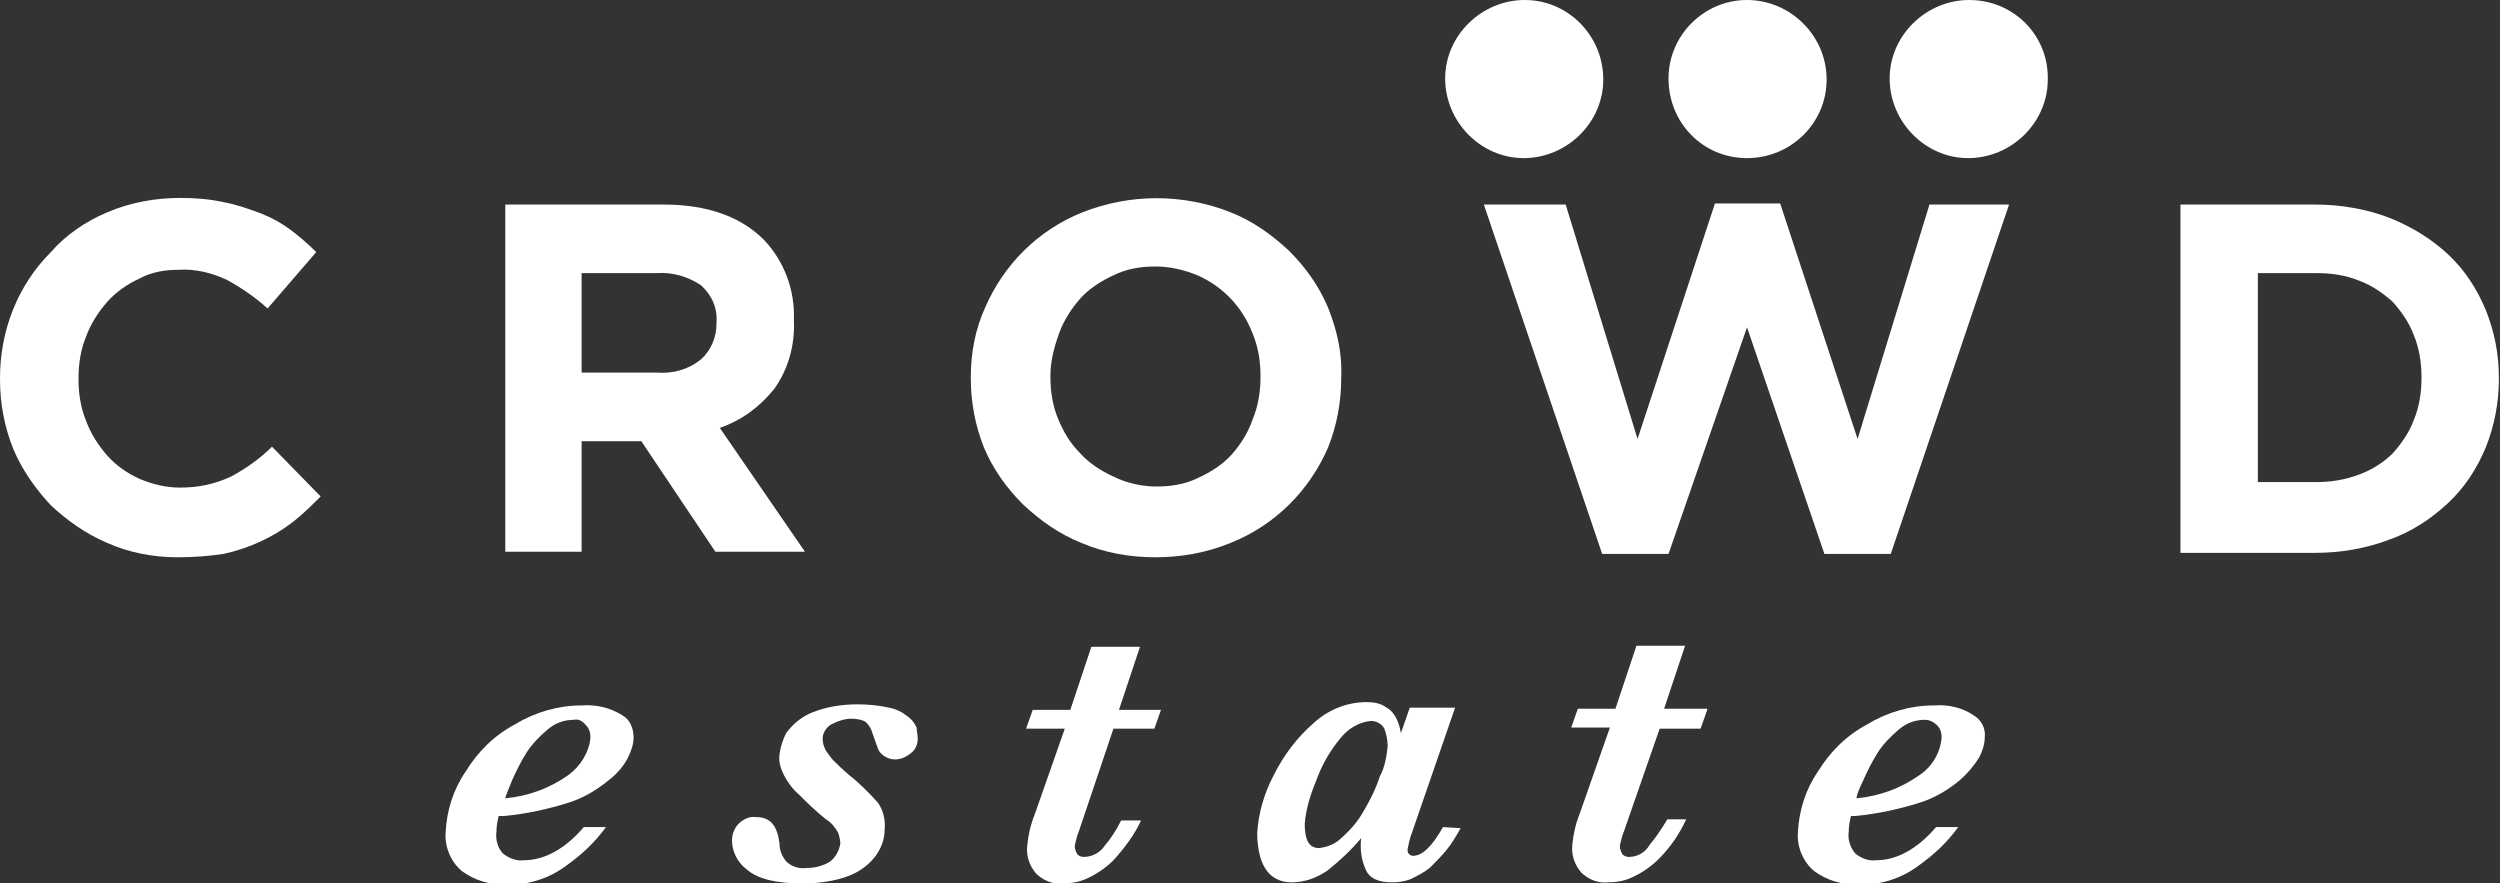<?xml version="1.0" encoding="utf-8"?>
<!-- Generator: Adobe Illustrator 25.3.1, SVG Export Plug-In . SVG Version: 6.00 Build 0)  -->
<svg version="1.1" id="Layer_1" xmlns="http://www.w3.org/2000/svg" xmlns:xlink="http://www.w3.org/1999/xlink" x="0px" y="0px"
	 viewBox="0 0 226.1 79.9" style="enable-background:new 0 0 226.1 79.9;" xml:space="preserve">
<rect x="0" y="0" width="226.1" height="79.9" fill="#333333" stroke="none"/>
<style type="text/css">
	.st0{fill:#FFFFFF;}
</style>
<path class="st0" d="M57.3,66.7c0,0.6-0.2,1.2-0.5,1.8c-0.4,0.8-1,1.5-1.8,2.1c-1.1,0.9-2.3,1.6-3.6,2c-1.9,0.6-3.8,1-5.8,1.2h-0.5
	c-0.1,0.4-0.2,0.9-0.2,1.4c-0.1,0.7,0.1,1.5,0.6,2c0.5,0.4,1.2,0.7,1.9,0.6c1.8,0,3.7-1,5.4-3h2c-1,1.4-2.2,2.5-3.6,3.5
	c-1.6,1.2-3.6,1.8-5.6,1.7c-1.4,0-2.7-0.4-3.8-1.2c-1-0.8-1.6-2.2-1.5-3.5c0.1-2,0.7-3.9,1.8-5.5c1.1-1.8,2.6-3.3,4.5-4.3
	c1.8-1.1,3.9-1.7,6-1.7c1.3-0.1,2.6,0.2,3.7,0.9C57,65.1,57.3,65.9,57.3,66.7z M53.4,66.7c0-0.4-0.1-0.8-0.4-1.1
	c-0.3-0.4-0.7-0.6-1.1-0.5c-0.9,0-1.7,0.3-2.4,0.9c-0.7,0.6-1.4,1.3-1.9,2.1c-0.5,0.8-0.9,1.6-1.3,2.5c-0.3,0.8-0.6,1.4-0.6,1.6
	c2.1-0.2,4-0.9,5.7-2.1C52.5,69.3,53.3,68,53.4,66.7z"/>
<path class="st0" d="M83,66.8c0,0.5-0.2,1-0.6,1.3c-0.7,0.6-1.6,0.8-2.4,0.3c-0.3-0.2-0.5-0.4-0.6-0.7c-0.1-0.3-0.3-0.8-0.5-1.4
	c-0.1-0.4-0.3-0.7-0.6-1C78,65.1,77.5,65,77,65c-0.6,0-1.2,0.2-1.8,0.5c-0.5,0.3-0.8,0.8-0.8,1.3c0,0.4,0.1,0.7,0.3,1.1
	c0.2,0.3,0.5,0.7,0.7,0.9c0.3,0.3,0.7,0.7,1.4,1.3c0.9,0.7,1.8,1.6,2.6,2.5c0.5,0.7,0.7,1.6,0.6,2.5c0,0.8-0.3,1.6-0.8,2.3
	c-0.6,0.8-1.4,1.4-2.4,1.8c-1.3,0.5-2.8,0.7-4.2,0.7c-2.4,0-4.1-0.4-5.1-1.3c-0.8-0.6-1.3-1.6-1.3-2.6c0-0.5,0.2-1.1,0.6-1.5
	c0.4-0.4,1-0.7,1.6-0.6c1.3,0,1.9,0.8,2.1,2.4c0,0.6,0.2,1.1,0.6,1.6c0.5,0.5,1.2,0.7,1.9,0.6c0.7,0,1.5-0.2,2.1-0.6
	c0.5-0.4,0.8-1,0.9-1.6c0-0.3-0.1-0.7-0.2-1c-0.3-0.5-0.6-0.9-1.1-1.2c-1-0.8-1.8-1.6-2.4-2.2c-0.6-0.5-1.1-1.2-1.4-1.8
	c-0.3-0.6-0.5-1.2-0.4-1.9c0.1-0.7,0.3-1.3,0.6-1.9c0.6-0.8,1.3-1.4,2.2-1.8c1.4-0.6,2.9-0.8,4.3-0.8c0.9,0,1.9,0.1,2.8,0.3
	c0.6,0.1,1.2,0.4,1.7,0.8c0.4,0.3,0.6,0.6,0.8,1C82.9,66.1,83,66.5,83,66.8z"/>
<path class="st0" d="M105,64.2l-0.6,1.7h-3.7l-3.1,9.2c-0.2,0.5-0.3,0.9-0.4,1.4c0,0.3,0.1,0.5,0.2,0.7c0.1,0.2,0.4,0.3,0.6,0.3
	c0.8,0,1.5-0.4,1.9-1c0.6-0.7,1.1-1.5,1.5-2.3h1.8c-0.6,1.3-1.5,2.5-2.5,3.6c-0.7,0.7-1.6,1.3-2.5,1.7c-0.7,0.3-1.4,0.4-2.1,0.4
	c-0.9,0.1-1.8-0.3-2.4-0.9c-0.6-0.7-0.9-1.6-0.8-2.5c0.1-1,0.3-1.9,0.7-2.9l2.7-7.7h-3.5l0.6-1.7h3.4l1.9-5.7h4.4l-1.9,5.7L105,64.2
	z"/>
<path class="st0" d="M132.1,74.9c-0.4,0.7-0.8,1.4-1.3,2c-0.5,0.6-1,1.1-1.5,1.6c-0.5,0.4-1.1,0.7-1.7,1c-0.5,0.2-1.1,0.3-1.7,0.3
	c-1.3,0-2.1-0.4-2.4-1.2c-0.4-0.9-0.5-1.8-0.4-2.8c-0.9,1.1-1.9,2-3,2.9c-1,0.7-2.1,1.1-3.3,1.1c-0.7,0-1.3-0.2-1.8-0.6
	c-0.5-0.4-0.8-1-1-1.6c-0.2-0.7-0.3-1.5-0.3-2.2c0.1-1.8,0.6-3.6,1.5-5.3c0.9-1.8,2.1-3.4,3.6-4.7c1.3-1.2,3-1.9,4.8-1.9
	c0.6,0,1.3,0.1,1.8,0.5c0.4,0.2,0.7,0.6,0.9,1c0.2,0.4,0.3,0.8,0.4,1.3l0.8-2.3h4.1l-3.9,11.3c-0.2,0.5-0.3,1-0.4,1.5
	c0,0.1,0,0.3,0.1,0.4c0.1,0.1,0.2,0.2,0.4,0.2c0.8,0,1.7-0.8,2.7-2.6L132.1,74.9z M125.5,67.5c0-0.5-0.1-1.1-0.3-1.6
	c-0.2-0.4-0.7-0.7-1.2-0.7c-1.1,0.1-2.1,0.7-2.8,1.6c-1,1.2-1.7,2.5-2.2,3.9c-0.5,1.2-0.9,2.5-1,3.8c0,1.5,0.4,2.2,1.3,2.2
	c0.8-0.1,1.5-0.4,2-0.9c0.8-0.7,1.5-1.5,2-2.4c0.6-1,1.1-2,1.5-3.2C125.2,69.5,125.4,68.5,125.5,67.5z"/>
<path class="st0" d="M154.4,64.2l-0.6,1.7h-3.7l-3.2,9.2c-0.2,0.5-0.3,0.9-0.4,1.4c0,0.3,0.1,0.5,0.2,0.7c0.1,0.2,0.4,0.3,0.6,0.3
	c0.8,0,1.5-0.4,1.9-1.1c0.6-0.7,1.1-1.5,1.6-2.3h1.7c-0.6,1.3-1.4,2.5-2.5,3.6c-0.7,0.7-1.6,1.3-2.5,1.7c-0.7,0.3-1.4,0.4-2.1,0.4
	c-0.9,0.1-1.8-0.3-2.4-0.9c-0.6-0.7-0.9-1.6-0.8-2.5c0.1-1,0.3-1.9,0.7-2.9l2.7-7.7h-3.5l0.6-1.7h3.4l1.9-5.7h4.4l-1.9,5.7H154.4z"
	/>
<path class="st0" d="M179.5,66.7c0,0.6-0.2,1.2-0.5,1.8c-0.5,0.8-1.1,1.5-1.8,2.1c-1.1,0.9-2.3,1.6-3.6,2c-1.9,0.6-3.8,1-5.8,1.2
	h-0.4c-0.1,0.4-0.2,0.9-0.2,1.4c-0.1,0.7,0.1,1.4,0.6,2c0.5,0.4,1.2,0.7,1.9,0.6c1.8,0,3.7-1,5.4-3h2c-1,1.4-2.2,2.5-3.6,3.5
	c-1.6,1.2-3.6,1.8-5.6,1.7c-1.4,0-2.7-0.4-3.8-1.2c-1-0.8-1.6-2.2-1.5-3.5c0.1-2,0.7-3.9,1.8-5.5c1.1-1.8,2.6-3.3,4.5-4.3
	c1.8-1.1,3.9-1.7,6-1.7c1.3-0.1,2.6,0.2,3.6,0.9C179.2,65.1,179.6,65.9,179.5,66.7z M175.6,66.7c0-0.4-0.1-0.8-0.4-1.1
	c-0.3-0.3-0.7-0.5-1.1-0.5c-0.9,0-1.7,0.3-2.4,0.9c-0.7,0.6-1.4,1.3-1.9,2.1c-0.5,0.8-0.9,1.6-1.3,2.5c-0.4,0.8-0.6,1.4-0.6,1.6
	c2.1-0.2,4-0.9,5.7-2.1C174.8,69.3,175.5,68,175.6,66.7L175.6,66.7z"/>
<path class="st0" d="M16.1,50.4c-2.2,0-4.4-0.4-6.4-1.3c-1.9-0.8-3.6-2-5.1-3.4c-1.4-1.5-2.6-3.2-3.4-5.1c-0.8-2-1.2-4.1-1.2-6.3
	v-0.1c0-4.3,1.6-8.4,4.6-11.4C6,21.2,7.8,20,9.7,19.2c2.1-0.9,4.4-1.3,6.6-1.3c1.3,0,2.7,0.1,4,0.4c1.1,0.2,2.2,0.6,3.3,1
	c1,0.4,1.9,0.9,2.7,1.5c0.8,0.6,1.6,1.3,2.3,2l-4.4,5.1c-1.1-1-2.4-1.9-3.7-2.6c-1.3-0.6-2.8-1-4.3-0.9c-1.3,0-2.5,0.2-3.6,0.8
	c-1.1,0.5-2.1,1.2-2.9,2.1c-0.8,0.9-1.5,2-1.9,3.1c-0.5,1.2-0.7,2.5-0.7,3.8v0.1c0,1.3,0.2,2.6,0.7,3.8c0.4,1.1,1.1,2.2,1.9,3.1
	c0.8,0.9,1.8,1.6,2.9,2.1c1.2,0.5,2.4,0.8,3.7,0.8c1.6,0,3.1-0.3,4.6-1c1.3-0.7,2.6-1.6,3.7-2.7l4.4,4.5c-0.8,0.8-1.6,1.6-2.5,2.3
	c-1.8,1.4-4,2.4-6.3,2.9C18.8,50.3,17.5,50.4,16.1,50.4z"/>
<path class="st0" d="M45.7,18.5H60c4,0,7,1.1,9.1,3.2c1.8,1.9,2.8,4.5,2.7,7.2v0.1c0.1,2.2-0.5,4.4-1.8,6.2
	c-1.3,1.6-2.9,2.8-4.9,3.5l7.7,11.2h-8.1l-6.7-10h-5.4v10h-6.9V18.5z M59.5,33.7c1.4,0.1,2.8-0.3,3.9-1.2c0.9-0.8,1.4-2,1.4-3.2
	v-0.1c0.1-1.3-0.4-2.5-1.4-3.4c-1.2-0.8-2.6-1.2-4-1.1h-6.8v9L59.5,33.7z"/>
<path class="st0" d="M104.5,50.4c-2.3,0-4.6-0.4-6.7-1.3c-2-0.8-3.7-2-5.3-3.5c-1.5-1.5-2.7-3.2-3.5-5.1c-0.8-2-1.2-4.1-1.2-6.3
	v-0.1c0-2.2,0.4-4.3,1.3-6.3c1.7-3.9,4.8-7,8.8-8.6c4.3-1.7,9.1-1.7,13.4,0c2,0.8,3.7,2,5.3,3.5c1.5,1.5,2.7,3.2,3.5,5.1
	c0.8,2,1.3,4.1,1.2,6.3v0.1c0,2.2-0.4,4.3-1.2,6.3c-1.7,3.9-4.8,7-8.8,8.6C109.1,50,106.8,50.4,104.5,50.4z M104.6,44
	c1.3,0,2.6-0.2,3.8-0.8c1.1-0.5,2.2-1.2,3-2.1c0.8-0.9,1.5-2,1.9-3.2c0.5-1.2,0.7-2.5,0.7-3.8v-0.1c0-1.3-0.2-2.6-0.7-3.8
	c-0.9-2.4-2.7-4.3-5-5.3c-1.2-0.5-2.5-0.8-3.8-0.8c-1.3,0-2.6,0.2-3.8,0.8c-1.1,0.5-2.2,1.2-3,2.1c-0.8,0.9-1.5,2-1.9,3.1
	C95.3,31.5,95,32.7,95,34v0.1c0,1.3,0.2,2.6,0.7,3.8c0.5,1.2,1.1,2.2,2,3.1c0.8,0.9,1.9,1.6,3,2.1C101.9,43.7,103.3,44,104.6,44
	L104.6,44z"/>
<path class="st0" d="M197.2,18.5h12.2c2.3,0,4.6,0.4,6.7,1.2c2,0.8,3.8,1.9,5.3,3.3c1.5,1.4,2.6,3.1,3.4,5c0.8,2,1.2,4,1.2,6.2v0.1
	c0,2.1-0.4,4.2-1.2,6.2c-0.8,1.9-1.9,3.6-3.4,5c-1.5,1.4-3.3,2.6-5.3,3.3c-2.1,0.8-4.4,1.2-6.7,1.2h-12.2V18.5z M209.5,43.6
	c1.3,0,2.6-0.2,3.9-0.7c1.1-0.4,2.2-1.1,3-1.9c0.8-0.9,1.5-1.9,1.9-3c0.5-1.2,0.7-2.5,0.7-3.8v-0.1c0-1.3-0.2-2.6-0.7-3.8
	c-0.4-1.1-1.1-2.1-1.9-3c-0.9-0.8-1.9-1.5-3-1.9c-1.2-0.5-2.5-0.7-3.9-0.7h-5.3v18.9H209.5z"/>
<path class="st0" d="M134.2,18.5h7.4l6.5,21.2l7-21.3h5.9l7,21.3l6.5-21.2h7.2L171,50.1h-6l-7-20.5l-7.1,20.5h-6L134.2,18.5z"/>
<path class="st0" d="M165.2,7.2c0,3.9-3.2,7.1-7.2,7.1s-7.1-3.2-7.1-7.2c0-3.9,3.2-7.1,7.1-7.1C161.9,0,165.2,3.2,165.2,7.2
	C165.2,7.1,165.2,7.1,165.2,7.2z M137.9,0c-3.9,0-7.2,3.2-7.2,7.1s3.2,7.2,7.1,7.2s7.2-3.2,7.2-7.1c0,0,0,0,0,0
	C145,3.2,141.8,0,137.9,0z M178.1,0c-3.9,0-7.2,3.2-7.2,7.1s3.2,7.2,7.1,7.2s7.2-3.2,7.2-7.1c0,0,0,0,0,0C185.3,3.2,182.1,0,178.1,0
	L178.1,0z"/>
</svg>
